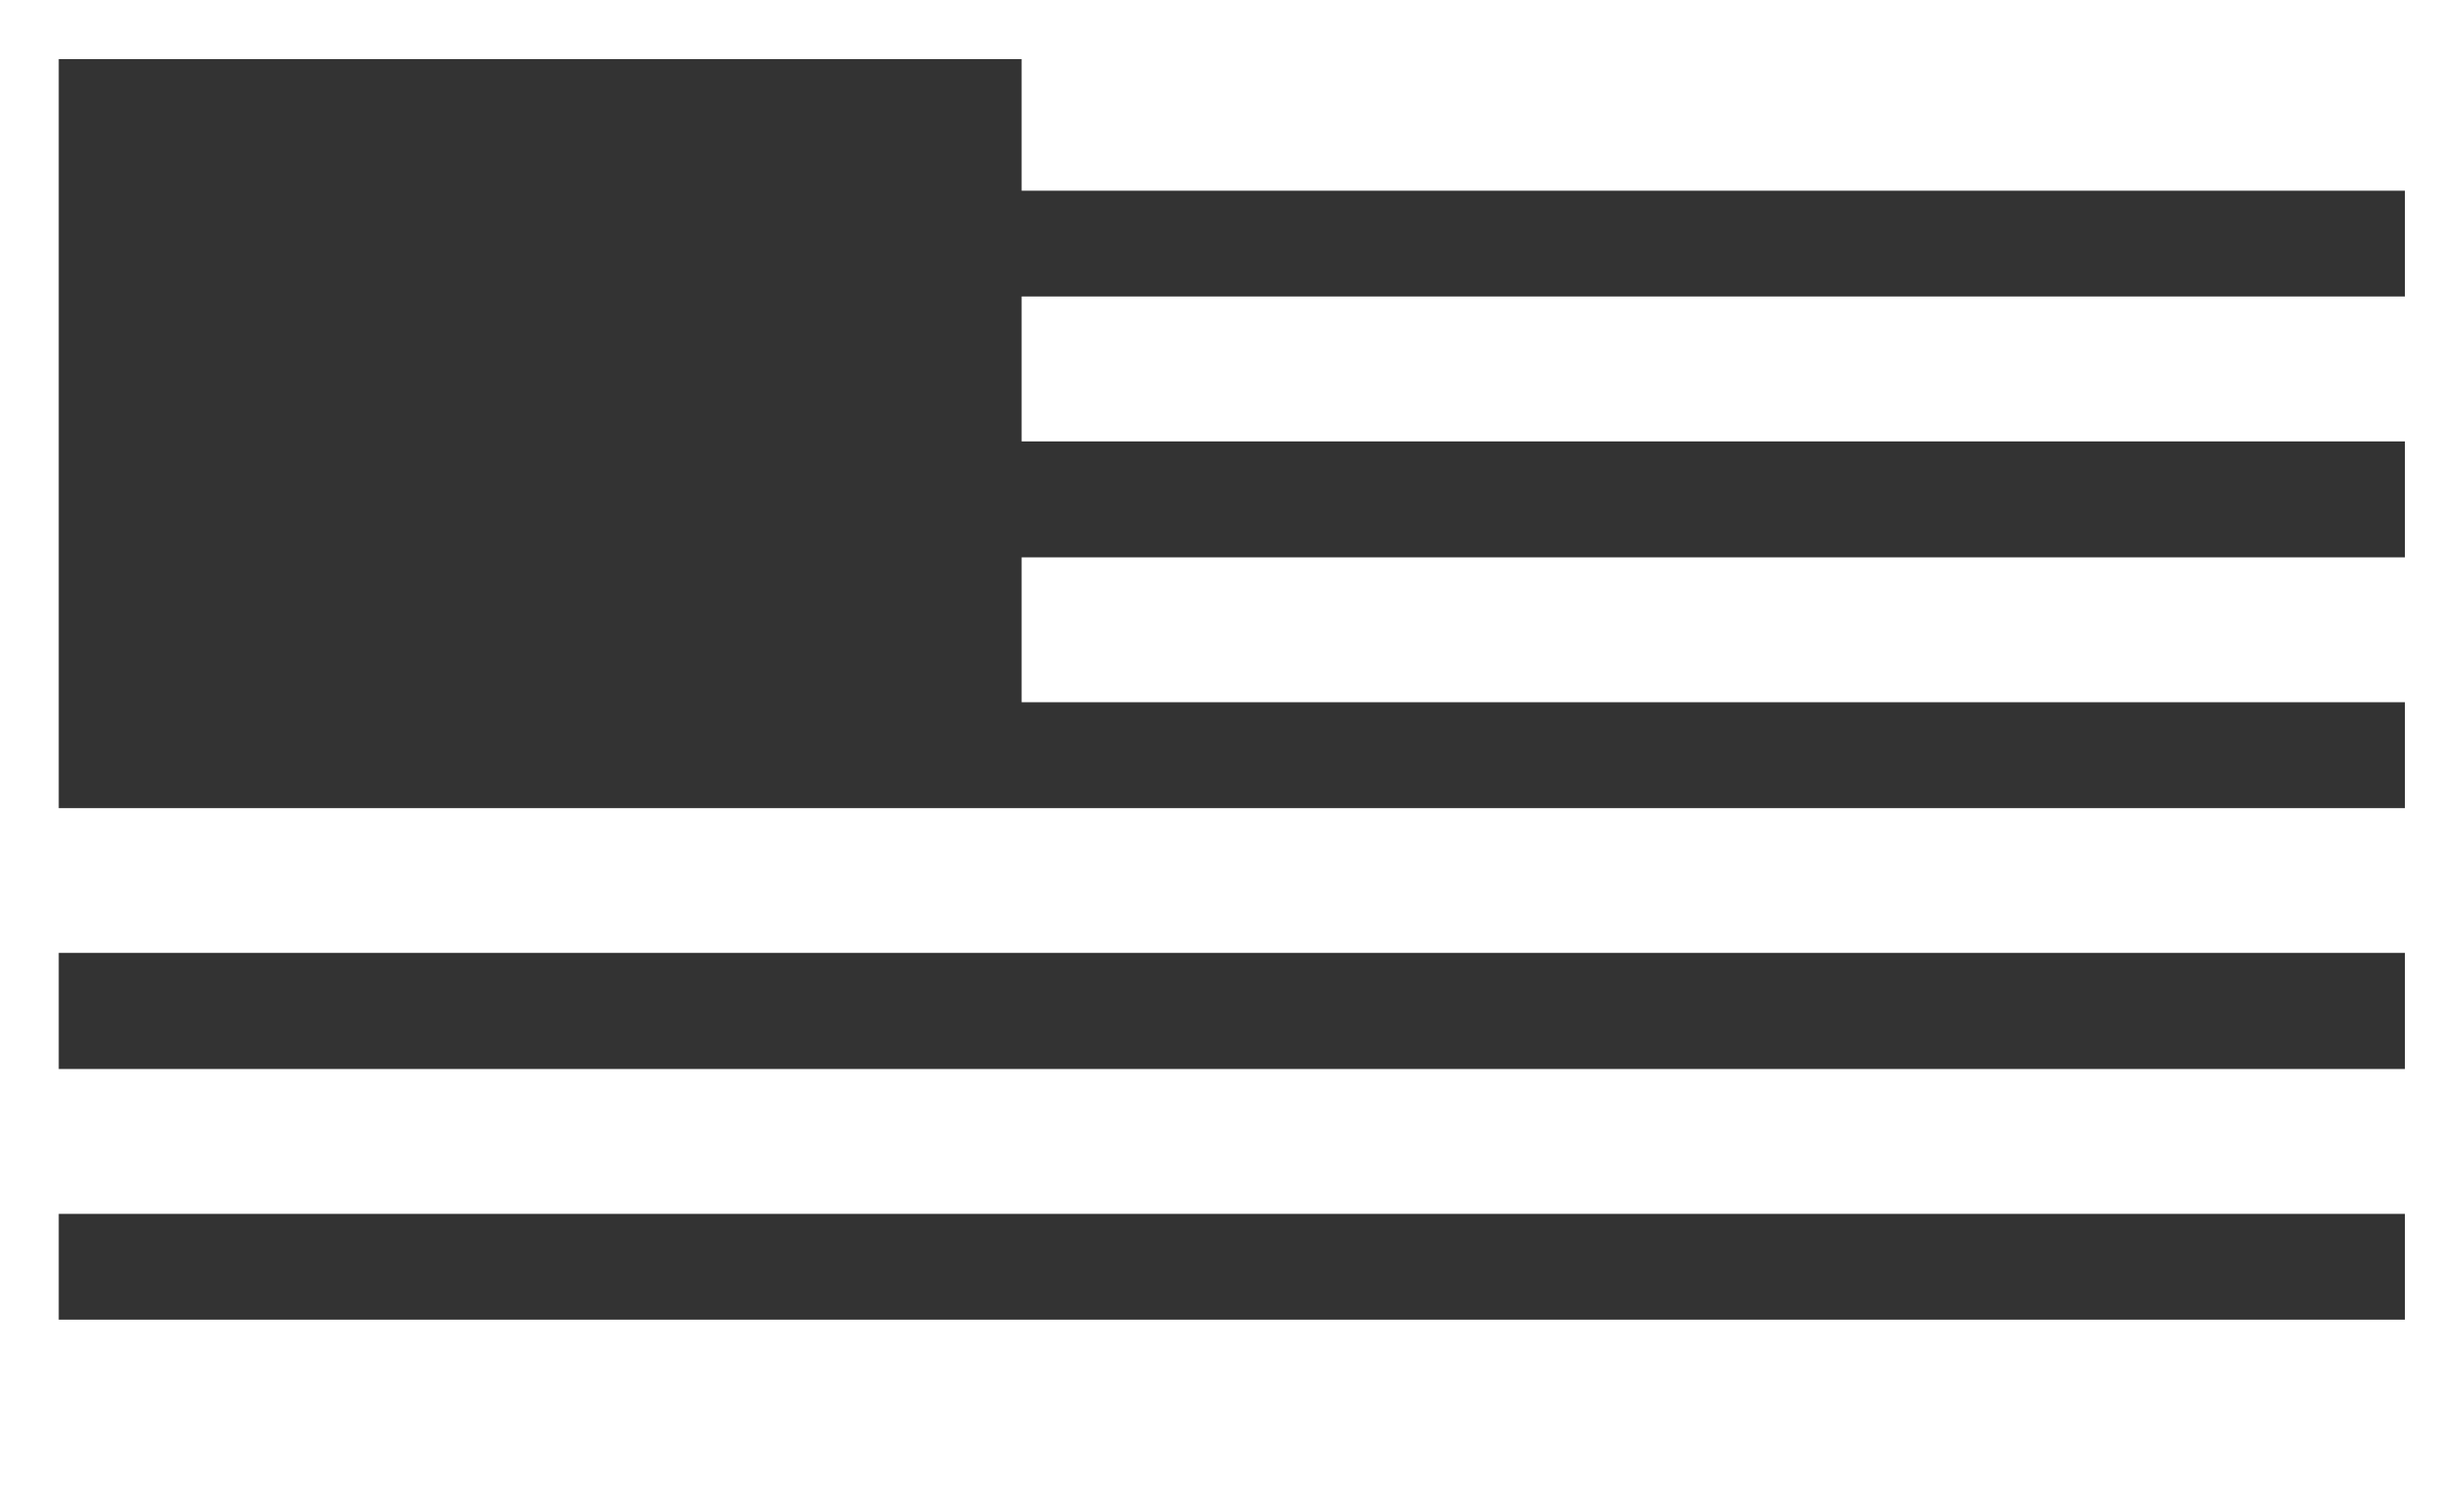 <svg id="Grupo_55" data-name="Grupo 55" xmlns="http://www.w3.org/2000/svg" width="40.5" height="24.824" viewBox="0 0 40.5 24.824">
  <rect x="0" y="0" width="40.5" height="24.824" fill="#333333" stroke="none"/>
  <path id="Caminho_265" data-name="Caminho 265" d="M222.663,3.221h40.014V28.045h-40.5V3.221Zm39.043.972H223.142V27.073h38.564Z" transform="translate(-222.177 -3.221)" fill="#fff" fill-rule="evenodd"/>
  <path id="Caminho_266" data-name="Caminho 266" d="M239.04,3.292h23.708V5.673H239.04V3.292ZM222.248,15.821h40.5V18.2h-40.5V15.821Zm0,4.288h40.5V22.49h-40.5V20.108Zm0,4.12h40.5V26.61h-40.5V24.229ZM239.04,11.7h23.708v2.381H239.04V11.7Zm0-4.288h23.708V9.794H239.04Z" transform="translate(-222.248 -2.539)" fill="#fff" fill-rule="evenodd"/>
</svg>
